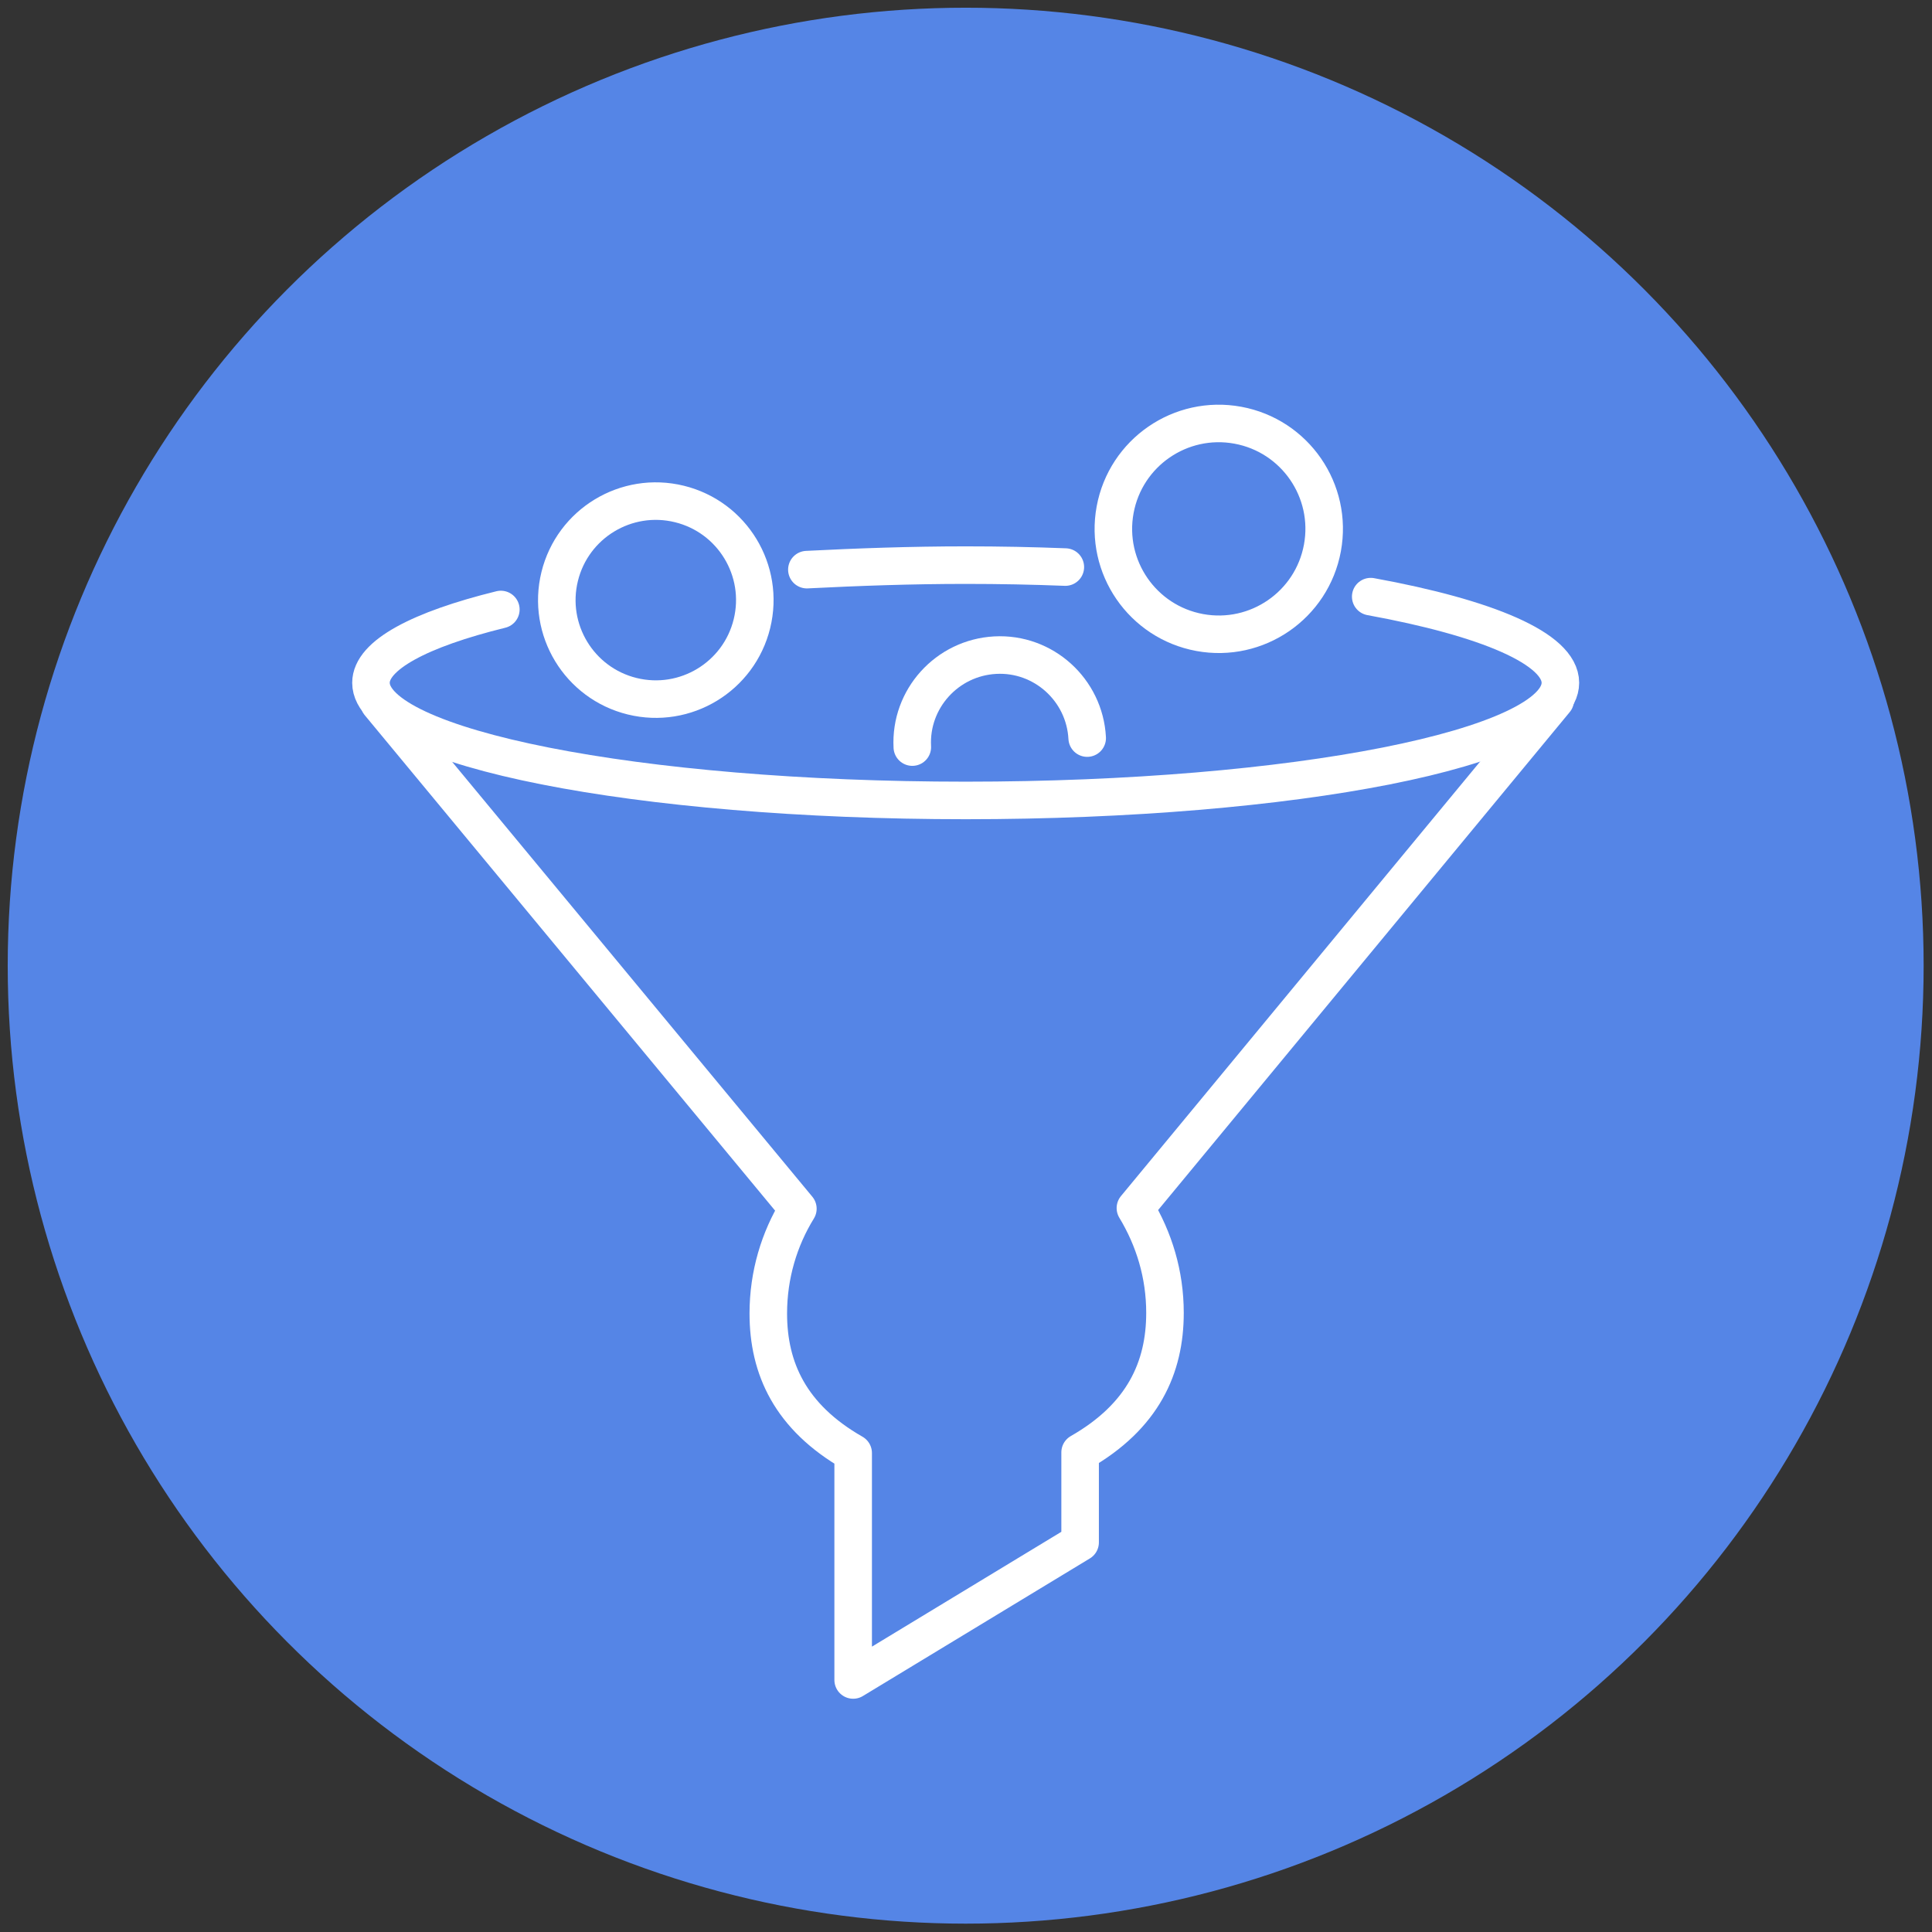 <?xml version="1.0" encoding="utf-8"?>
<!-- Generator: Adobe Illustrator 27.8.1, SVG Export Plug-In . SVG Version: 6.00 Build 0)  -->
<svg version="1.1" id="Layer_1" xmlns="http://www.w3.org/2000/svg" xmlns:xlink="http://www.w3.org/1999/xlink" x="0px" y="0px"
	 viewBox="0 0 300.5 300.5" style="enable-background:new 0 0 300.5 300.5;" xml:space="preserve">
<rect x="0" y="0" width="300.5" height="300.5" fill="#333333" stroke="none"/>
<style type="text/css">
	.st0{fill:#5585E6;}
	.st1{fill:none;stroke:#FFFFFF;stroke-width:5.84;stroke-linecap:round;stroke-linejoin:round;stroke-miterlimit:10;}
</style>
<g>
	<circle class="st0" cx="150.2" cy="150.2" r="149"/>
	<g>
		<g>
			<path class="st1" d="M213.2,92.8c18.1,3.3,29.5,8.1,29.5,13.4c0,10.1-41.4,18.3-92.5,18.3c-51.1,0-92.5-8.2-92.5-18.3
				c0-4.3,7.6-8.3,20.2-11.4"/>
			<path class="st1" d="M125.5,88.6c7.9-0.4,16.2-0.7,24.7-0.7c5.3,0,10.4,0.1,15.5,0.3"/>
			<path class="st1" d="M59,109.4l65.1,78.6c-2.9,4.7-4.6,10.3-4.6,16.3c0,8.5,3.4,16.1,13.2,21.7v35.3l35.3-21.4v-14
				c9.8-5.6,13.2-13.2,13.2-21.7c0-6-1.7-11.5-4.6-16.3l65.3-79"/>
			<path class="st1" d="M141.9,116.2c-0.4-7.5,5.4-13.9,12.9-14.3c7.5-0.4,13.9,5.4,14.3,12.9"/>
			
				<ellipse transform="matrix(0.238 -0.971 0.971 0.238 -12.988 170.25)" class="st1" cx="102.1" cy="93.4" rx="15.4" ry="15.4"/>
			
				<ellipse transform="matrix(0.181 -0.983 0.983 0.181 74.427 253.856)" class="st1" cx="189.7" cy="82.2" rx="16.4" ry="16.4"/>
		</g>
	</g>
</g>
</svg>
